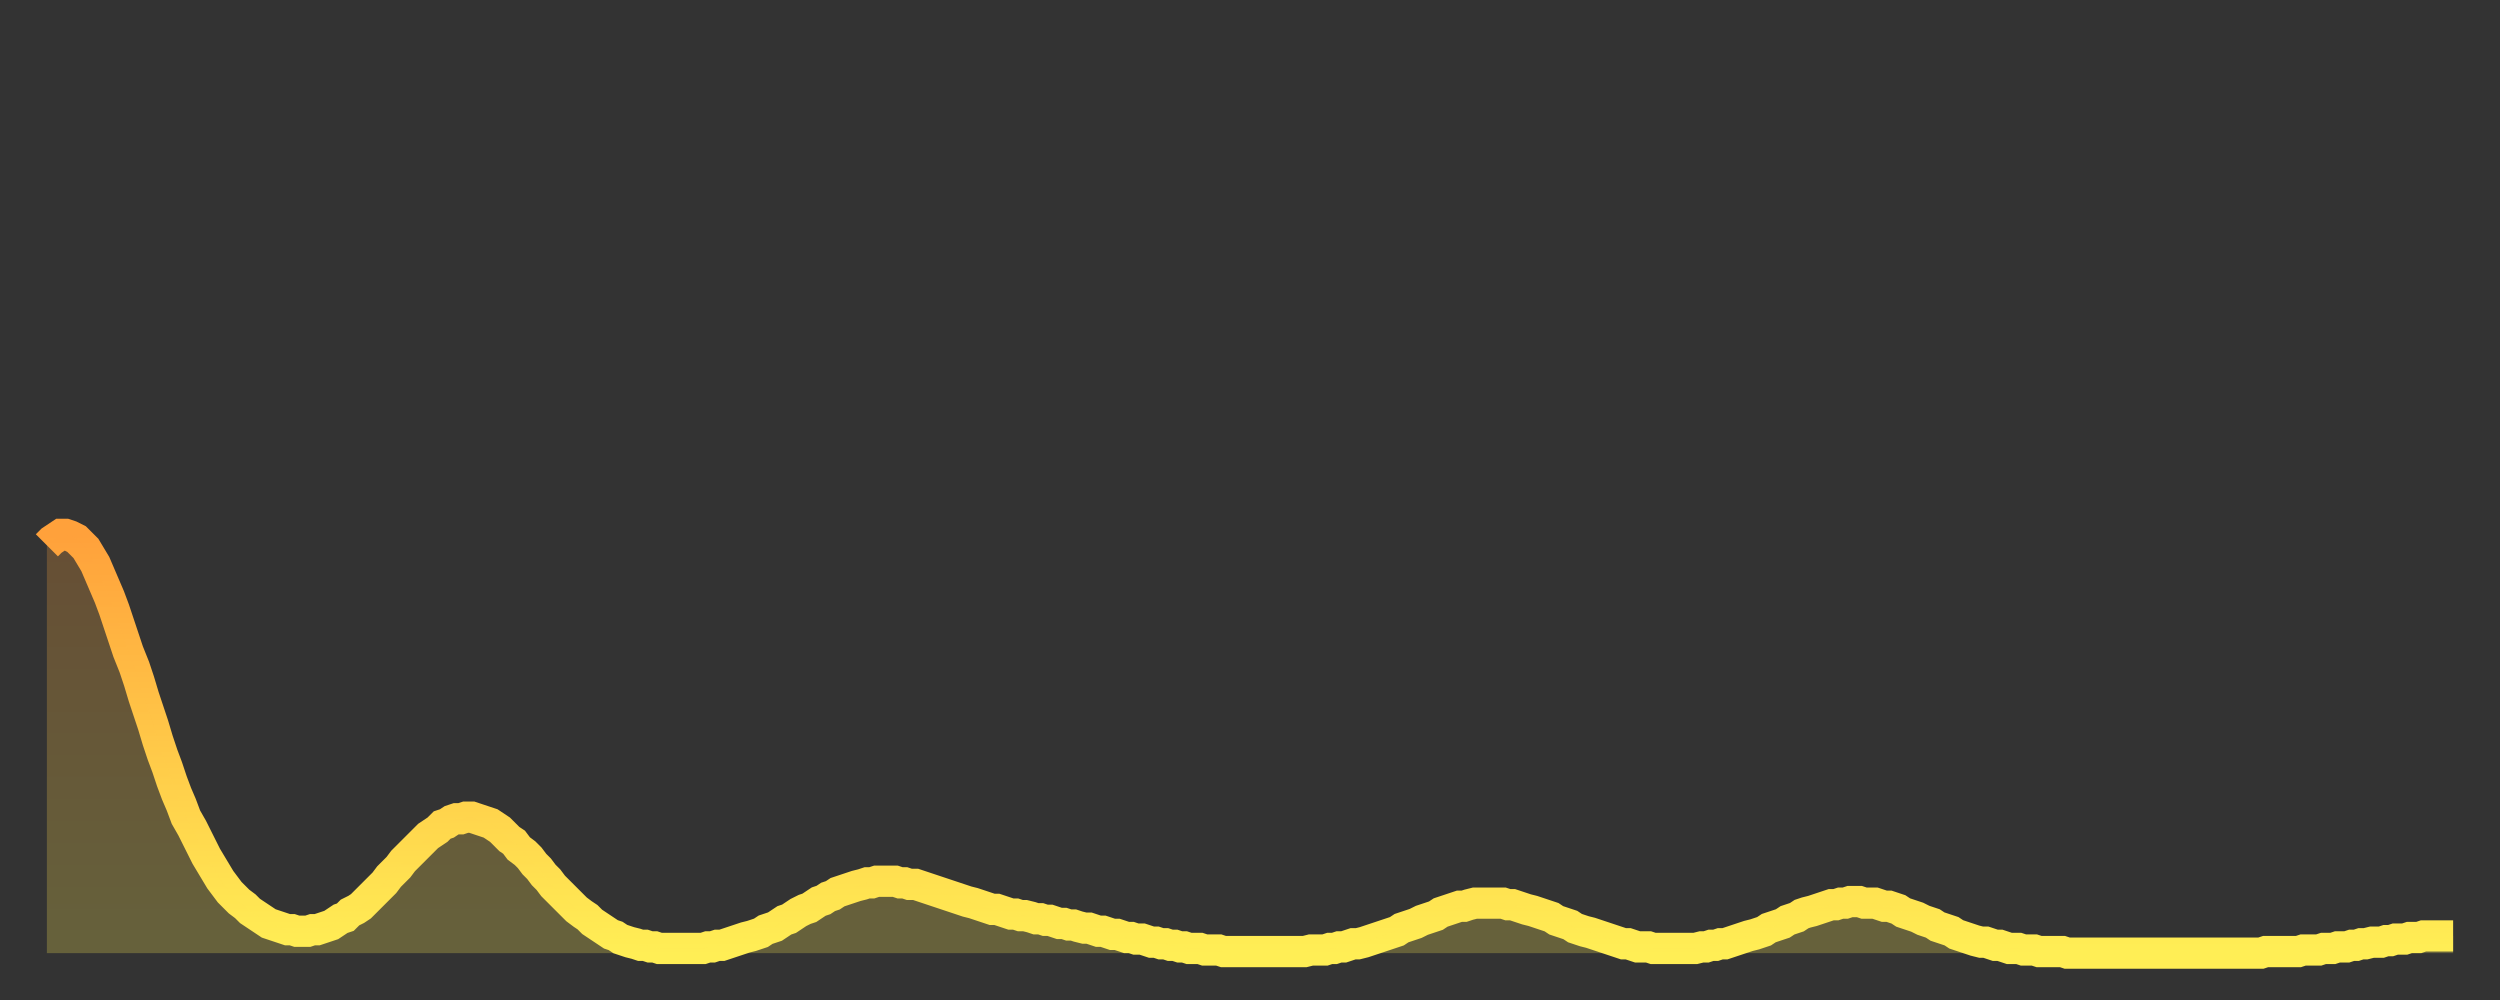 <?xml version="1.0" encoding="utf-8" ?>
<svg baseProfile="full" height="64" version="1.1" width="160" xmlns="http://www.w3.org/2000/svg" xmlns:ev="http://www.w3.org/2001/xml-events" xmlns:xlink="http://www.w3.org/1999/xlink"><rect width="100%" height="100%" fill="#333333" stroke="none"/><defs><linearGradient id="id808124" x1="0" x2="0" y1="0" y2="1"><stop offset="0%" stop-color="#ffa13b" /><stop offset="50%" stop-color="#ffc848" /><stop offset="100%" stop-color="#ffee55" /></linearGradient></defs><g transform="translate(3,3)"><g><path d="M 0.0 31.9 0.3 31.6 0.6 31.4 0.9 31.2 1.2 31.2 1.5 31.3 1.9 31.5 2.2 31.8 2.5 32.1 2.8 32.6 3.1 33.1 3.4 33.8 3.7 34.5 4.0 35.2 4.3 36.0 4.6 36.9 4.9 37.8 5.2 38.7 5.6 39.7 5.9 40.6 6.2 41.6 6.5 42.5 6.8 43.4 7.1 44.4 7.4 45.3 7.7 46.1 8.0 47.0 8.3 47.8 8.6 48.5 8.9 49.3 9.3 50.0 9.6 50.6 9.9 51.2 10.2 51.8 10.5 52.3 10.8 52.8 11.1 53.3 11.4 53.7 11.7 54.1 12.0 54.4 12.3 54.7 12.7 55.0 13.0 55.3 13.3 55.5 13.6 55.7 13.9 55.9 14.2 56.1 14.5 56.2 14.8 56.3 15.1 56.4 15.4 56.5 15.7 56.5 16.0 56.6 16.4 56.6 16.7 56.6 17.0 56.5 17.3 56.5 17.6 56.4 17.9 56.3 18.2 56.2 18.5 56.0 18.8 55.8 19.1 55.7 19.4 55.4 19.8 55.2 20.1 55.0 20.4 54.7 20.7 54.4 21.0 54.1 21.3 53.8 21.6 53.5 21.9 53.1 22.2 52.8 22.5 52.5 22.8 52.1 23.1 51.8 23.5 51.4 23.8 51.1 24.1 50.8 24.4 50.5 24.7 50.3 25.0 50.1 25.3 49.8 25.6 49.7 25.9 49.5 26.2 49.4 26.5 49.4 26.8 49.3 27.2 49.3 27.5 49.4 27.8 49.5 28.1 49.6 28.4 49.7 28.7 49.9 29.0 50.1 29.3 50.4 29.6 50.7 29.9 50.9 30.2 51.3 30.6 51.6 30.9 51.9 31.2 52.3 31.5 52.6 31.8 53.0 32.1 53.3 32.4 53.7 32.7 54.0 33.0 54.3 33.3 54.6 33.6 54.9 33.9 55.2 34.3 55.5 34.6 55.7 34.9 56.0 35.2 56.2 35.5 56.4 35.8 56.6 36.1 56.8 36.4 56.9 36.7 57.1 37.0 57.2 37.3 57.3 37.7 57.4 38.0 57.5 38.3 57.5 38.6 57.6 38.9 57.6 39.2 57.7 39.5 57.7 39.8 57.7 40.1 57.7 40.4 57.7 40.7 57.7 41.0 57.7 41.4 57.7 41.7 57.7 42.0 57.7 42.3 57.6 42.6 57.6 42.9 57.5 43.2 57.5 43.5 57.4 43.8 57.3 44.1 57.2 44.4 57.1 44.7 57.0 45.1 56.9 45.4 56.8 45.7 56.7 46.0 56.5 46.3 56.4 46.6 56.3 46.9 56.1 47.2 55.9 47.5 55.8 47.8 55.6 48.1 55.4 48.5 55.2 48.8 55.1 49.1 54.9 49.4 54.7 49.7 54.6 50.0 54.4 50.3 54.3 50.6 54.1 50.9 54.0 51.2 53.9 51.5 53.8 51.8 53.7 52.2 53.6 52.5 53.5 52.8 53.5 53.1 53.4 53.4 53.4 53.7 53.4 54.0 53.4 54.3 53.4 54.6 53.5 54.9 53.5 55.2 53.6 55.6 53.6 55.9 53.7 56.2 53.8 56.5 53.9 56.8 54.0 57.1 54.1 57.4 54.2 57.7 54.3 58.0 54.4 58.3 54.5 58.6 54.6 58.9 54.7 59.3 54.8 59.6 54.9 59.9 55.0 60.2 55.1 60.5 55.2 60.8 55.2 61.1 55.3 61.4 55.4 61.7 55.5 62.0 55.5 62.3 55.6 62.6 55.6 63.0 55.7 63.3 55.8 63.6 55.8 63.9 55.9 64.2 55.9 64.5 56.0 64.8 56.1 65.1 56.1 65.4 56.2 65.7 56.2 66.0 56.3 66.4 56.4 66.7 56.4 67.0 56.5 67.3 56.6 67.6 56.6 67.9 56.7 68.2 56.8 68.5 56.8 68.8 56.9 69.1 57.0 69.4 57.0 69.7 57.1 70.1 57.1 70.4 57.2 70.7 57.3 71.0 57.3 71.3 57.4 71.6 57.4 71.9 57.5 72.2 57.5 72.5 57.6 72.8 57.6 73.1 57.7 73.5 57.7 73.8 57.7 74.1 57.8 74.4 57.8 74.7 57.8 75.0 57.8 75.3 57.9 75.6 57.9 75.9 57.9 76.2 57.9 76.5 57.9 76.8 57.9 77.2 57.9 77.5 57.9 77.8 57.9 78.1 57.9 78.4 57.9 78.7 57.9 79.0 57.9 79.3 57.9 79.6 57.9 79.9 57.9 80.2 57.9 80.5 57.9 80.9 57.8 81.2 57.8 81.5 57.8 81.8 57.8 82.1 57.7 82.4 57.7 82.7 57.6 83.0 57.6 83.3 57.5 83.6 57.4 83.9 57.4 84.3 57.3 84.6 57.2 84.9 57.1 85.2 57.0 85.5 56.9 85.8 56.8 86.1 56.7 86.4 56.6 86.7 56.4 87.0 56.3 87.3 56.2 87.6 56.1 88.0 55.9 88.3 55.8 88.6 55.7 88.9 55.6 89.2 55.4 89.5 55.3 89.8 55.2 90.1 55.1 90.4 55.0 90.7 55.0 91.0 54.9 91.4 54.8 91.7 54.8 92.0 54.8 92.3 54.8 92.6 54.8 92.9 54.8 93.2 54.8 93.5 54.9 93.8 54.9 94.1 55.0 94.4 55.1 94.7 55.2 95.1 55.3 95.4 55.4 95.7 55.5 96.0 55.6 96.3 55.7 96.6 55.9 96.9 56.0 97.2 56.1 97.5 56.2 97.8 56.4 98.1 56.5 98.4 56.6 98.8 56.7 99.1 56.8 99.4 56.9 99.7 57.0 100.0 57.1 100.3 57.2 100.6 57.3 100.9 57.4 101.2 57.4 101.5 57.5 101.8 57.6 102.2 57.6 102.5 57.6 102.8 57.7 103.1 57.7 103.4 57.7 103.7 57.7 104.0 57.7 104.3 57.7 104.6 57.7 104.9 57.7 105.2 57.7 105.5 57.7 105.9 57.6 106.2 57.6 106.5 57.5 106.8 57.5 107.1 57.4 107.4 57.4 107.7 57.3 108.0 57.2 108.3 57.1 108.6 57.0 108.9 56.9 109.3 56.8 109.6 56.7 109.9 56.6 110.2 56.4 110.5 56.3 110.8 56.2 111.1 56.1 111.4 55.9 111.7 55.8 112.0 55.7 112.3 55.5 112.6 55.4 113.0 55.3 113.3 55.2 113.6 55.1 113.9 55.0 114.2 54.9 114.5 54.9 114.8 54.8 115.1 54.8 115.4 54.7 115.7 54.7 116.0 54.7 116.3 54.8 116.7 54.8 117.0 54.8 117.3 54.9 117.6 55.0 117.9 55.0 118.2 55.1 118.5 55.2 118.8 55.4 119.1 55.5 119.4 55.6 119.7 55.7 120.1 55.9 120.4 56.0 120.7 56.1 121.0 56.3 121.3 56.4 121.6 56.5 121.9 56.6 122.2 56.8 122.5 56.9 122.8 57.0 123.1 57.1 123.4 57.2 123.8 57.3 124.1 57.3 124.4 57.4 124.7 57.5 125.0 57.5 125.3 57.6 125.6 57.7 125.9 57.7 126.2 57.7 126.5 57.8 126.8 57.8 127.2 57.8 127.5 57.9 127.8 57.9 128.1 57.9 128.4 57.9 128.7 57.9 129.0 57.9 129.3 58.0 129.6 58.0 129.9 58.0 130.2 58.0 130.5 58.0 130.9 58.0 131.2 58.0 131.5 58.0 131.8 58.0 132.1 58.0 132.4 58.0 132.7 58.0 133.0 58.0 133.3 58.0 133.6 58.0 133.9 58.0 134.2 58.0 134.6 58.0 134.9 58.0 135.2 58.0 135.5 58.0 135.8 58.0 136.1 58.0 136.4 58.0 136.7 58.0 137.0 58.0 137.3 58.0 137.6 58.0 138.0 58.0 138.3 58.0 138.6 58.0 138.9 58.0 139.2 58.0 139.5 58.0 139.8 58.0 140.1 58.0 140.4 58.0 140.7 58.0 141.0 58.0 141.3 58.0 141.7 58.0 142.0 57.9 142.3 57.9 142.6 57.9 142.9 57.9 143.2 57.9 143.5 57.9 143.8 57.9 144.1 57.9 144.4 57.8 144.7 57.8 145.1 57.8 145.4 57.8 145.7 57.7 146.0 57.7 146.3 57.7 146.6 57.6 146.9 57.6 147.2 57.6 147.5 57.5 147.8 57.5 148.1 57.4 148.4 57.4 148.8 57.3 149.1 57.3 149.4 57.3 149.7 57.2 150.0 57.2 150.3 57.1 150.6 57.1 150.9 57.1 151.2 57.0 151.5 57.0 151.8 57.0 152.1 56.9 152.5 56.9 152.8 56.9 153.1 56.9 153.4 56.9 153.7 56.9 154.0 56.9" fill="none" id="graph-curve" opacity="1" stroke="url(#id808124)" stroke-width="2" /><path d="M 0 58 L 0.0 31.9 0.3 31.6 0.6 31.4 0.9 31.2 1.2 31.2 1.5 31.3 1.9 31.5 2.2 31.8 2.5 32.1 2.8 32.6 3.1 33.1 3.4 33.8 3.7 34.5 4.0 35.2 4.3 36.0 4.6 36.9 4.9 37.8 5.2 38.7 5.6 39.7 5.9 40.6 6.2 41.6 6.5 42.5 6.8 43.4 7.1 44.4 7.4 45.3 7.7 46.1 8.0 47.0 8.3 47.8 8.6 48.5 8.9 49.3 9.3 50.0 9.6 50.6 9.9 51.2 10.2 51.8 10.5 52.3 10.8 52.8 11.1 53.3 11.4 53.7 11.7 54.1 12.0 54.4 12.3 54.7 12.7 55.0 13.0 55.3 13.3 55.5 13.6 55.7 13.9 55.9 14.2 56.1 14.5 56.2 14.8 56.3 15.1 56.4 15.4 56.5 15.7 56.5 16.0 56.6 16.4 56.6 16.7 56.6 17.0 56.5 17.3 56.5 17.6 56.4 17.9 56.3 18.2 56.2 18.5 56.0 18.8 55.8 19.1 55.7 19.4 55.4 19.8 55.2 20.1 55.0 20.4 54.7 20.7 54.4 21.0 54.1 21.3 53.8 21.6 53.5 21.9 53.1 22.2 52.8 22.5 52.5 22.8 52.1 23.1 51.8 23.5 51.4 23.8 51.1 24.1 50.8 24.4 50.5 24.7 50.3 25.0 50.1 25.3 49.8 25.6 49.7 25.9 49.5 26.2 49.4 26.5 49.4 26.8 49.3 27.2 49.3 27.5 49.4 27.8 49.5 28.1 49.6 28.4 49.7 28.7 49.9 29.0 50.1 29.3 50.4 29.6 50.7 29.9 50.9 30.2 51.3 30.6 51.6 30.9 51.9 31.2 52.3 31.5 52.6 31.8 53.0 32.1 53.3 32.4 53.7 32.7 54.0 33.0 54.3 33.3 54.6 33.6 54.9 33.9 55.2 34.3 55.5 34.6 55.7 34.9 56.0 35.2 56.2 35.5 56.4 35.8 56.6 36.1 56.8 36.4 56.9 36.7 57.1 37.0 57.2 37.3 57.3 37.7 57.4 38.0 57.5 38.3 57.5 38.6 57.6 38.9 57.6 39.2 57.7 39.5 57.7 39.8 57.7 40.1 57.7 40.4 57.7 40.7 57.7 41.0 57.7 41.4 57.7 41.7 57.7 42.0 57.7 42.3 57.6 42.6 57.6 42.9 57.5 43.2 57.5 43.5 57.4 43.8 57.3 44.1 57.2 44.4 57.1 44.7 57.0 45.1 56.9 45.4 56.8 45.7 56.7 46.0 56.5 46.3 56.4 46.6 56.3 46.9 56.1 47.2 55.9 47.5 55.8 47.8 55.6 48.1 55.4 48.5 55.2 48.8 55.1 49.1 54.9 49.4 54.7 49.7 54.6 50.0 54.4 50.3 54.3 50.6 54.1 50.9 54.0 51.2 53.9 51.5 53.8 51.8 53.7 52.2 53.6 52.5 53.5 52.8 53.5 53.1 53.4 53.4 53.4 53.7 53.4 54.0 53.4 54.3 53.4 54.6 53.5 54.9 53.5 55.2 53.6 55.6 53.6 55.9 53.7 56.2 53.8 56.5 53.9 56.8 54.0 57.1 54.1 57.4 54.2 57.7 54.3 58.0 54.4 58.3 54.5 58.6 54.6 58.9 54.7 59.3 54.8 59.6 54.9 59.9 55.0 60.2 55.1 60.5 55.2 60.8 55.2 61.1 55.3 61.4 55.4 61.7 55.5 62.0 55.5 62.3 55.6 62.6 55.6 63.0 55.7 63.3 55.8 63.6 55.8 63.9 55.9 64.2 55.9 64.5 56.0 64.8 56.1 65.1 56.1 65.4 56.2 65.7 56.2 66.0 56.3 66.4 56.4 66.7 56.4 67.0 56.5 67.3 56.6 67.6 56.6 67.9 56.7 68.2 56.8 68.5 56.8 68.8 56.9 69.1 57.0 69.4 57.0 69.7 57.1 70.1 57.1 70.4 57.2 70.7 57.3 71.0 57.3 71.3 57.4 71.6 57.4 71.9 57.5 72.2 57.5 72.5 57.6 72.8 57.6 73.1 57.7 73.5 57.7 73.8 57.7 74.1 57.8 74.4 57.8 74.7 57.8 75.0 57.8 75.3 57.9 75.6 57.9 75.9 57.9 76.2 57.9 76.5 57.9 76.8 57.9 77.2 57.9 77.5 57.9 77.8 57.9 78.1 57.9 78.4 57.9 78.7 57.9 79.0 57.9 79.3 57.9 79.6 57.9 79.9 57.9 80.2 57.9 80.5 57.9 80.9 57.8 81.2 57.8 81.5 57.8 81.8 57.8 82.1 57.7 82.4 57.7 82.7 57.6 83.0 57.6 83.3 57.5 83.6 57.4 83.9 57.4 84.3 57.3 84.6 57.2 84.9 57.1 85.2 57.0 85.5 56.9 85.8 56.8 86.1 56.7 86.4 56.6 86.7 56.4 87.0 56.3 87.3 56.2 87.6 56.1 88.0 55.9 88.3 55.8 88.6 55.7 88.9 55.6 89.2 55.4 89.5 55.3 89.8 55.2 90.1 55.1 90.4 55.0 90.7 55.0 91.0 54.9 91.4 54.8 91.7 54.8 92.0 54.8 92.3 54.8 92.6 54.8 92.9 54.8 93.2 54.8 93.5 54.9 93.8 54.9 94.1 55.0 94.4 55.1 94.7 55.2 95.1 55.3 95.4 55.4 95.7 55.5 96.0 55.6 96.3 55.7 96.6 55.9 96.9 56.0 97.2 56.1 97.5 56.2 97.8 56.4 98.1 56.5 98.4 56.6 98.8 56.7 99.1 56.8 99.4 56.9 99.7 57.0 100.0 57.1 100.3 57.2 100.6 57.3 100.9 57.4 101.2 57.4 101.5 57.5 101.8 57.6 102.2 57.6 102.5 57.6 102.8 57.7 103.1 57.7 103.4 57.7 103.7 57.7 104.0 57.7 104.3 57.7 104.6 57.7 104.9 57.7 105.2 57.7 105.5 57.7 105.9 57.6 106.2 57.6 106.5 57.5 106.8 57.5 107.1 57.4 107.4 57.4 107.7 57.3 108.0 57.2 108.3 57.1 108.6 57.0 108.9 56.9 109.3 56.8 109.6 56.7 109.9 56.6 110.2 56.4 110.5 56.3 110.8 56.2 111.1 56.1 111.4 55.9 111.7 55.8 112.0 55.7 112.3 55.5 112.6 55.4 113.0 55.3 113.3 55.2 113.6 55.1 113.9 55.0 114.2 54.9 114.5 54.9 114.8 54.8 115.1 54.8 115.4 54.7 115.7 54.7 116.0 54.7 116.3 54.8 116.7 54.8 117.0 54.8 117.3 54.9 117.6 55.0 117.9 55.0 118.2 55.1 118.5 55.2 118.8 55.4 119.1 55.5 119.4 55.6 119.7 55.7 120.1 55.9 120.4 56.0 120.7 56.1 121.0 56.3 121.3 56.4 121.6 56.5 121.9 56.6 122.2 56.8 122.5 56.9 122.8 57.0 123.1 57.1 123.4 57.2 123.8 57.3 124.1 57.3 124.4 57.4 124.7 57.5 125.0 57.5 125.3 57.6 125.6 57.7 125.9 57.7 126.2 57.7 126.5 57.8 126.8 57.8 127.2 57.8 127.5 57.9 127.8 57.9 128.1 57.9 128.4 57.9 128.7 57.9 129.0 57.9 129.3 58.0 129.6 58.0 129.9 58.0 130.2 58.0 130.5 58.0 130.9 58.0 131.2 58.0 131.5 58.0 131.8 58.0 132.1 58.0 132.4 58.0 132.7 58.0 133.0 58.0 133.3 58.0 133.6 58.0 133.9 58.0 134.2 58.0 134.6 58.0 134.9 58.0 135.2 58.0 135.5 58.0 135.8 58.0 136.1 58.0 136.4 58.0 136.7 58.0 137.0 58.0 137.3 58.0 137.6 58.0 138.0 58.0 138.3 58.0 138.6 58.0 138.9 58.0 139.2 58.0 139.5 58.0 139.8 58.0 140.1 58.0 140.4 58.0 140.7 58.0 141.0 58.0 141.3 58.0 141.7 58.0 142.0 57.9 142.3 57.9 142.6 57.9 142.9 57.9 143.2 57.9 143.5 57.9 143.8 57.9 144.1 57.9 144.4 57.8 144.7 57.8 145.1 57.8 145.4 57.8 145.7 57.7 146.0 57.7 146.3 57.7 146.6 57.6 146.9 57.6 147.2 57.6 147.5 57.5 147.8 57.5 148.1 57.4 148.4 57.4 148.8 57.3 149.1 57.3 149.4 57.3 149.7 57.2 150.0 57.2 150.3 57.1 150.6 57.1 150.9 57.1 151.2 57.0 151.5 57.0 151.8 57.0 152.1 56.9 152.5 56.9 152.8 56.9 153.1 56.9 153.4 56.9 153.7 56.9 154.0 56.9 154 58" fill="url(#id808124)" fill-opacity=".25" id="graph-shadow" /></g></g></svg>